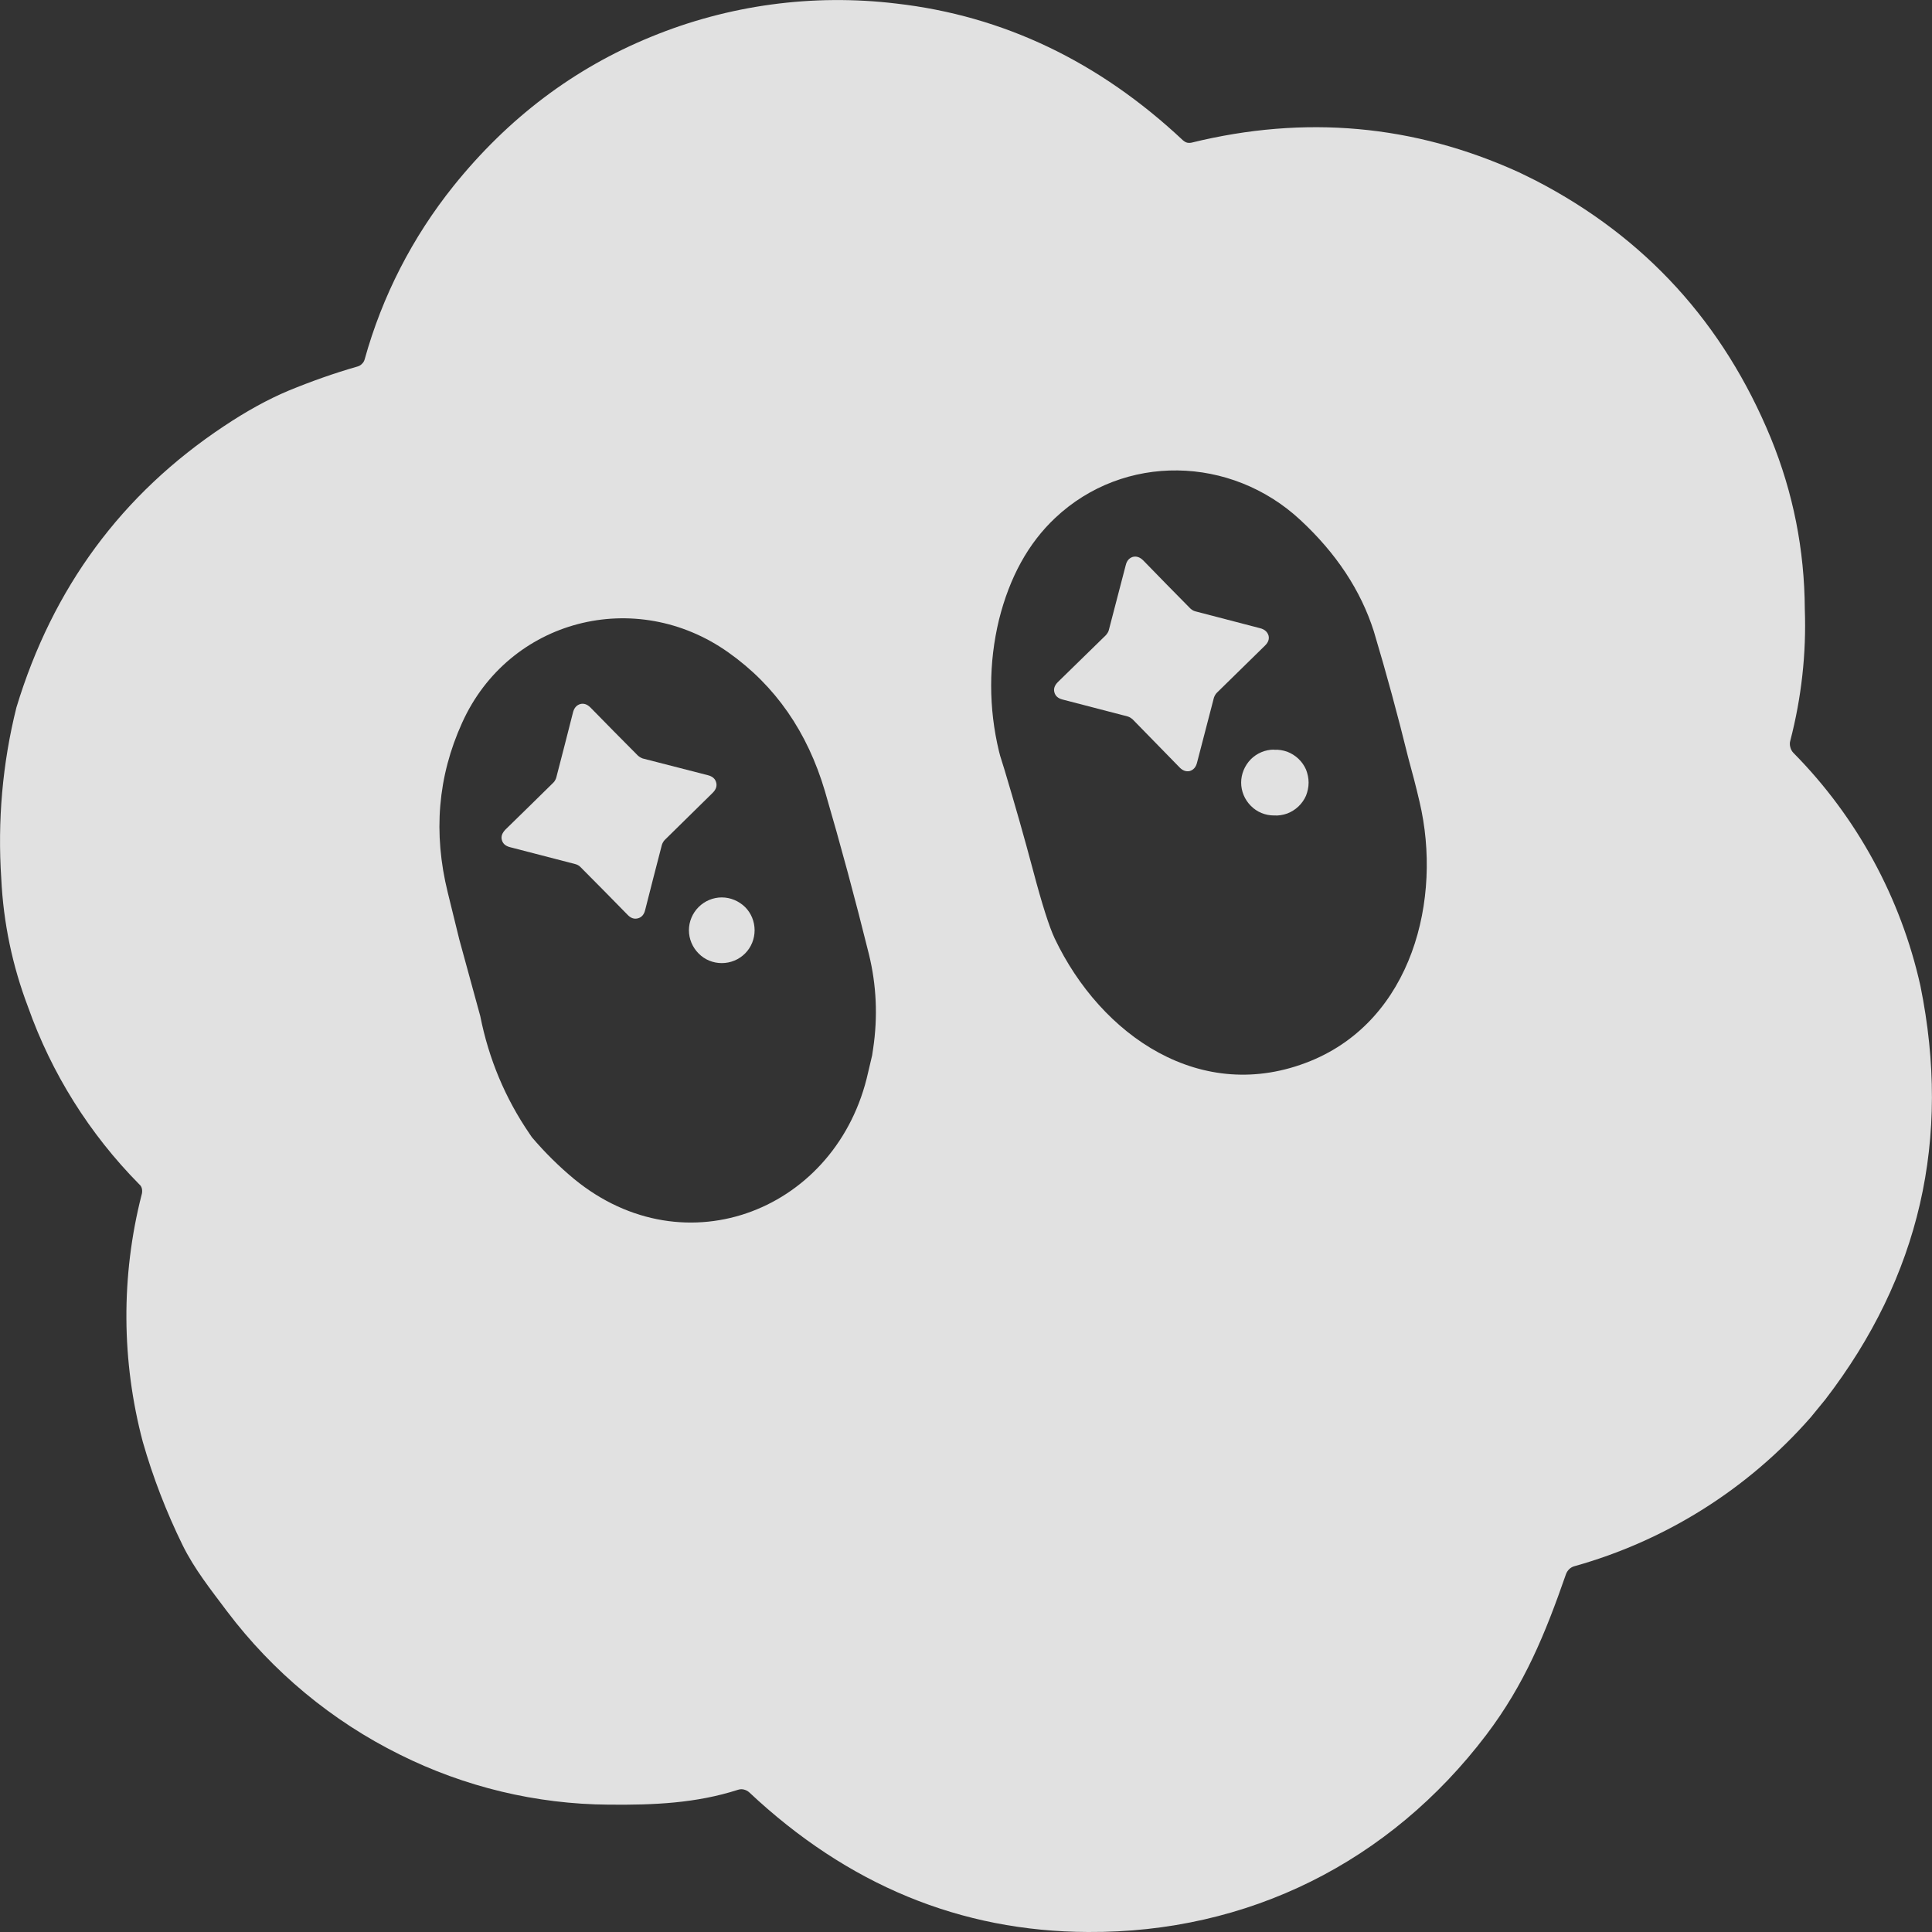 <svg width="12" height="12" viewBox="0 0 12 12" fill="none" xmlns="http://www.w3.org/2000/svg">
<rect x="0" y="0" width="12" height="12" fill="#333333" stroke="none"/>
<g clip-path="url(#clip0_603_99)">
<path fill-rule="evenodd" clip-rule="evenodd" d="M4.483 5.574C4.537 5.574 4.589 5.596 4.628 5.634C4.666 5.672 4.687 5.724 4.687 5.778C4.687 5.832 4.666 5.884 4.628 5.922C4.589 5.961 4.537 5.982 4.483 5.982C4.429 5.982 4.377 5.961 4.339 5.922C4.301 5.884 4.279 5.832 4.279 5.778C4.279 5.724 4.301 5.672 4.339 5.634C4.377 5.596 4.429 5.574 4.483 5.574Z" fill="white" fill-opacity="0.85"/>
<path fill-rule="evenodd" clip-rule="evenodd" d="M3.604 4.373C3.627 4.367 3.648 4.375 3.668 4.395C3.766 4.495 3.863 4.594 3.962 4.693C3.971 4.701 3.981 4.707 3.992 4.711L4.397 4.815C4.425 4.822 4.442 4.837 4.448 4.859C4.455 4.882 4.447 4.904 4.427 4.924L4.129 5.217C4.125 5.221 4.121 5.226 4.118 5.232C4.115 5.237 4.113 5.242 4.111 5.248C4.076 5.383 4.041 5.518 4.007 5.653C4 5.681 3.985 5.698 3.962 5.704C3.939 5.71 3.918 5.703 3.898 5.682C3.8 5.582 3.703 5.483 3.604 5.384C3.596 5.376 3.585 5.37 3.573 5.367L3.168 5.262C3.14 5.255 3.123 5.24 3.117 5.217C3.111 5.195 3.119 5.174 3.139 5.153C3.239 5.056 3.338 4.958 3.437 4.861C3.442 4.856 3.446 4.851 3.448 4.846C3.451 4.841 3.454 4.835 3.455 4.83C3.49 4.695 3.525 4.56 3.559 4.425C3.566 4.397 3.581 4.38 3.604 4.373Z" fill="white" fill-opacity="0.85"/>
<path fill-rule="evenodd" clip-rule="evenodd" d="M7.913 4.657C7.941 4.655 7.969 4.66 7.995 4.669C8.021 4.679 8.045 4.694 8.065 4.713C8.085 4.732 8.101 4.755 8.112 4.78C8.122 4.806 8.128 4.833 8.128 4.861C8.128 4.889 8.122 4.916 8.112 4.942C8.101 4.967 8.085 4.99 8.065 5.009C8.045 5.028 8.021 5.043 7.995 5.053C7.969 5.062 7.941 5.067 7.913 5.065C7.859 5.065 7.807 5.044 7.769 5.005C7.731 4.967 7.709 4.915 7.709 4.861C7.709 4.807 7.731 4.755 7.769 4.716C7.807 4.678 7.859 4.656 7.913 4.656V4.657Z" fill="white" fill-opacity="0.85"/>
<path fill-rule="evenodd" clip-rule="evenodd" d="M7.036 3.459C7.059 3.453 7.081 3.461 7.101 3.481C7.198 3.581 7.295 3.68 7.393 3.779C7.402 3.787 7.412 3.794 7.424 3.797L7.827 3.902C7.855 3.909 7.872 3.925 7.879 3.947C7.885 3.97 7.877 3.991 7.856 4.011L7.558 4.303C7.55 4.311 7.544 4.322 7.54 4.333L7.435 4.737C7.428 4.765 7.413 4.782 7.39 4.789C7.368 4.794 7.346 4.787 7.326 4.766C7.229 4.666 7.132 4.567 7.035 4.468C7.03 4.464 7.025 4.46 7.02 4.457C7.015 4.454 7.01 4.452 7.004 4.45L6.6 4.345C6.572 4.338 6.555 4.323 6.549 4.3C6.543 4.278 6.55 4.257 6.571 4.236C6.671 4.139 6.77 4.042 6.869 3.945C6.873 3.94 6.877 3.935 6.88 3.93C6.883 3.925 6.886 3.919 6.887 3.914L6.992 3.511C6.999 3.482 7.014 3.466 7.036 3.459Z" fill="white" fill-opacity="0.85"/>
<path fill-rule="evenodd" clip-rule="evenodd" d="M4.043 0.229C4.524 0.031 5.049 -0.04 5.566 0.022C6.232 0.098 6.826 0.382 7.348 0.872C7.355 0.878 7.363 0.883 7.373 0.886C7.382 0.888 7.392 0.888 7.401 0.886C8.106 0.713 8.782 0.774 9.432 1.069L9.463 1.084L9.54 1.122C10.219 1.474 10.705 2.007 10.999 2.721C11.138 3.061 11.208 3.415 11.21 3.784C11.22 4.059 11.189 4.334 11.12 4.6C11.116 4.613 11.116 4.627 11.12 4.641C11.123 4.654 11.13 4.667 11.14 4.677C11.533 5.075 11.806 5.576 11.928 6.123C12.121 7.073 11.924 7.93 11.337 8.693L11.247 8.803C10.858 9.247 10.348 9.569 9.779 9.728C9.767 9.731 9.755 9.738 9.746 9.747C9.737 9.756 9.73 9.767 9.726 9.779C9.598 10.147 9.47 10.461 9.232 10.775C8.632 11.566 7.751 12.006 6.758 12C5.966 11.997 5.265 11.707 4.653 11.132C4.644 11.124 4.632 11.118 4.62 11.115C4.608 11.112 4.595 11.113 4.583 11.117C4.324 11.2 4.063 11.212 3.78 11.209C3.33 11.206 2.886 11.099 2.483 10.898C2.061 10.689 1.694 10.384 1.41 10.008C1.309 9.873 1.208 9.747 1.134 9.597C1.033 9.391 0.95 9.176 0.887 8.956C0.754 8.454 0.751 7.926 0.879 7.423C0.883 7.411 0.884 7.399 0.882 7.386C0.88 7.374 0.874 7.363 0.864 7.355C0.556 7.043 0.32 6.667 0.174 6.254C0.077 5.999 0.021 5.731 0.008 5.459C-0.016 5.101 0.015 4.742 0.102 4.394C0.327 3.651 0.756 3.069 1.391 2.647C1.532 2.553 1.665 2.48 1.791 2.427C1.932 2.369 2.075 2.318 2.222 2.276C2.232 2.273 2.242 2.267 2.249 2.259C2.257 2.252 2.262 2.242 2.265 2.232C2.374 1.839 2.562 1.473 2.817 1.155C3.157 0.732 3.566 0.424 4.043 0.229ZM4.525 4.053C3.948 3.643 3.16 3.846 2.87 4.49C2.719 4.823 2.69 5.174 2.781 5.543L2.853 5.836L2.983 6.311C3.036 6.578 3.138 6.821 3.289 7.042L3.304 7.064C3.384 7.158 3.472 7.245 3.566 7.323C4.259 7.892 5.204 7.512 5.392 6.661L5.417 6.555L5.423 6.515C5.453 6.315 5.444 6.119 5.397 5.927C5.313 5.588 5.222 5.25 5.124 4.915C5.015 4.546 4.816 4.259 4.525 4.053ZM8.077 3.23C7.646 2.829 6.982 2.814 6.554 3.217C6.387 3.374 6.271 3.585 6.205 3.849C6.14 4.118 6.14 4.398 6.205 4.667L6.212 4.694L6.24 4.784C6.303 4.994 6.362 5.201 6.416 5.404C6.472 5.616 6.517 5.757 6.551 5.829C6.838 6.432 7.461 6.866 8.14 6.59C8.77 6.333 8.96 5.585 8.817 4.98C8.796 4.889 8.772 4.798 8.747 4.707C8.682 4.443 8.611 4.181 8.533 3.921C8.452 3.667 8.3 3.437 8.077 3.23Z" fill="white" fill-opacity="0.85"/>
</g>
<defs>
<clipPath id="clip0_603_99">
<rect width="12" height="12" fill="white"/>
</clipPath>
</defs>
</svg>
